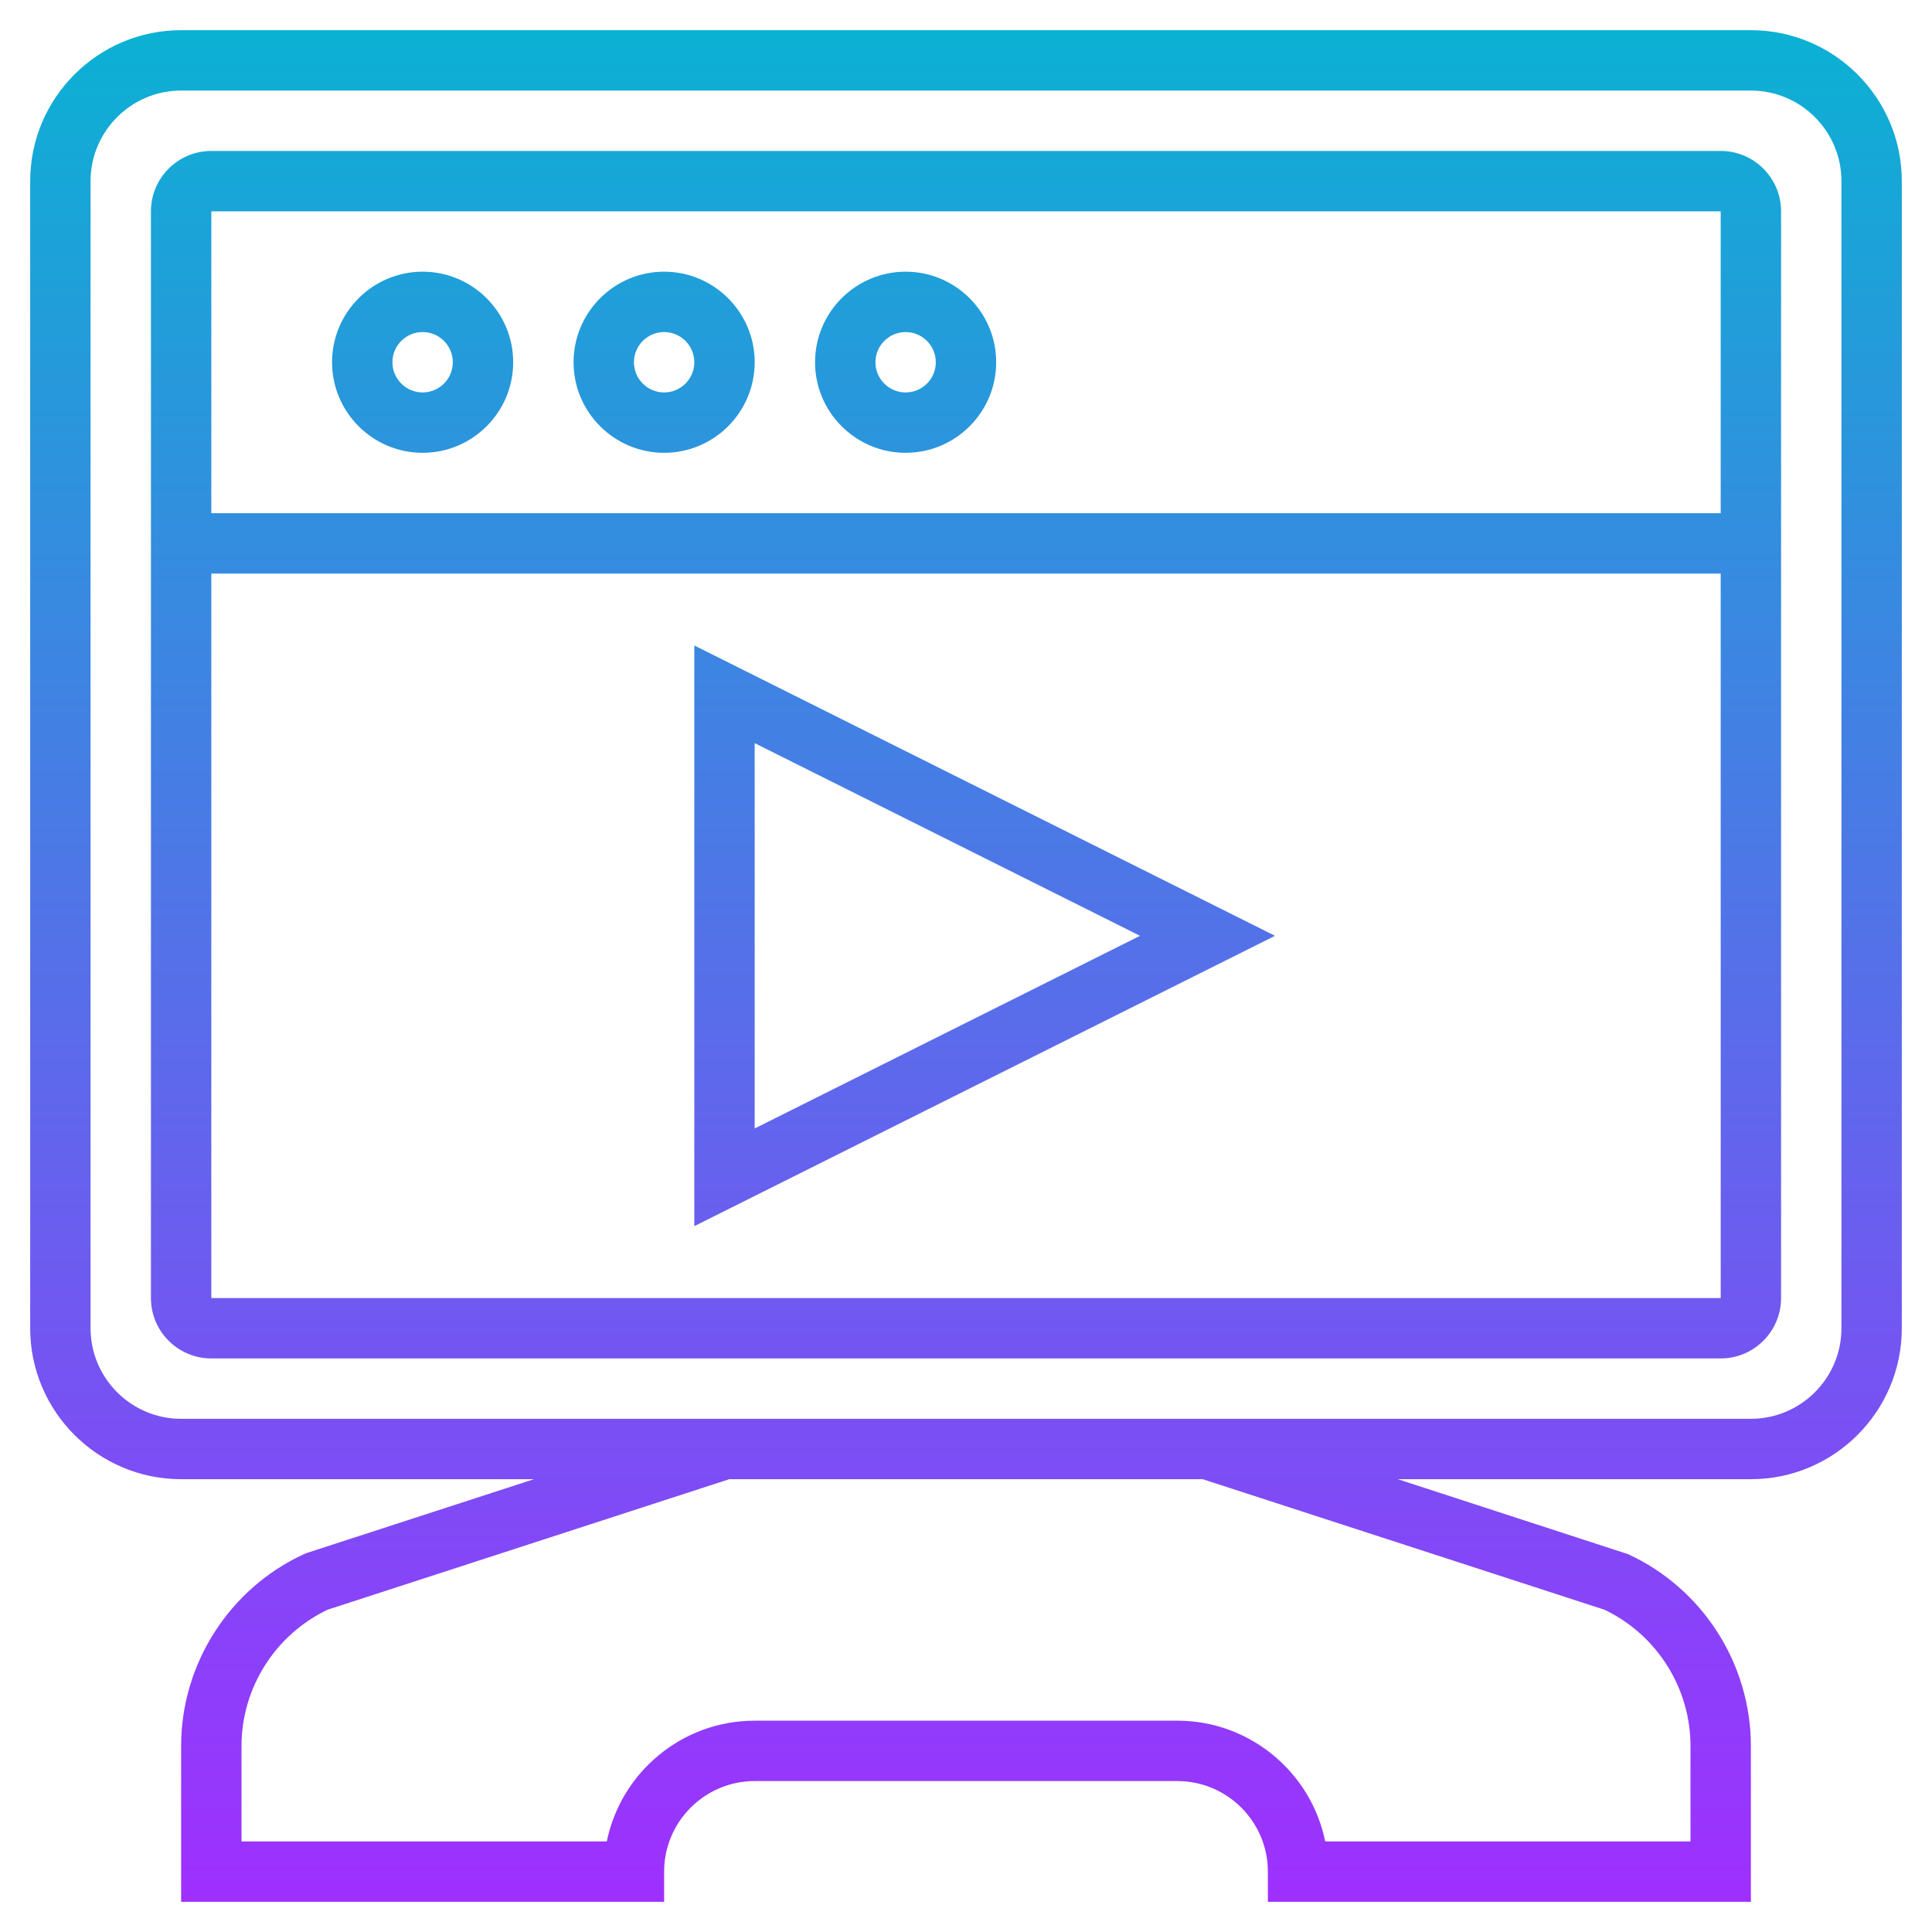 <svg id="_x33_0" enable-background="new 0 0 64 64" height="512" viewBox="0 0 64 64" width="512" xmlns="http://www.w3.org/2000/svg" xmlns:xlink="http://www.w3.org/1999/xlink"><linearGradient id="SVGID_1_" gradientUnits="userSpaceOnUse" x1="32" x2="32" y1="63" y2="1"><stop offset="0" stop-color="#9f2fff"/><stop offset="1" stop-color="#0bb1d3"/></linearGradient><path d="m58 1h-52c-2.757 0-5 2.243-5 5v38c0 2.757 2.243 5 5 5h11.687l-7.51 2.44-.11.043c-2.471 1.14-4.067 3.635-4.067 6.356v5.161h16v-1c0-1.654 1.346-3 3-3h14c1.654 0 3 1.346 3 3v1h16v-5.161c0-2.721-1.596-5.216-4.067-6.355l-7.629-2.484h11.696c2.757 0 5-2.243 5-5v-38c0-2.757-2.243-5-5-5zm-4.854 52.323c1.736.825 2.854 2.591 2.854 4.516v3.161h-12.101c-.464-2.279-2.485-4-4.899-4h-14c-2.415 0-4.435 1.721-4.899 4h-12.101v-3.161c0-1.925 1.118-3.69 2.854-4.516l13.305-4.323h15.682zm7.854-9.323c0 1.654-1.346 3-3 3h-52c-1.654 0-3-1.346-3-3v-38c0-1.654 1.346-3 3-3h52c1.654 0 3 1.346 3 3zm-4-39h-50c-1.103 0-2 .897-2 2v36c0 1.103.897 2 2 2h50c1.103 0 2-.897 2-2v-36c0-1.103-.897-2-2-2zm0 2v10h-50v-10zm-50 36v-24h50l.001 24zm7-28c1.654 0 3-1.346 3-3s-1.346-3-3-3-3 1.346-3 3 1.346 3 3 3zm0-4c.551 0 1 .448 1 1s-.449 1-1 1-1-.448-1-1 .449-1 1-1zm8 4c1.654 0 3-1.346 3-3s-1.346-3-3-3-3 1.346-3 3 1.346 3 3 3zm0-4c.551 0 1 .448 1 1s-.449 1-1 1-1-.448-1-1 .449-1 1-1zm8 4c1.654 0 3-1.346 3-3s-1.346-3-3-3-3 1.346-3 3 1.346 3 3 3zm0-4c.551 0 1 .448 1 1s-.449 1-1 1-1-.448-1-1 .449-1 1-1zm-7 10.382v19.236l19.236-9.618zm2 3.236 12.764 6.382-12.764 6.382z" fill="url(#SVGID_1_)"/></svg>